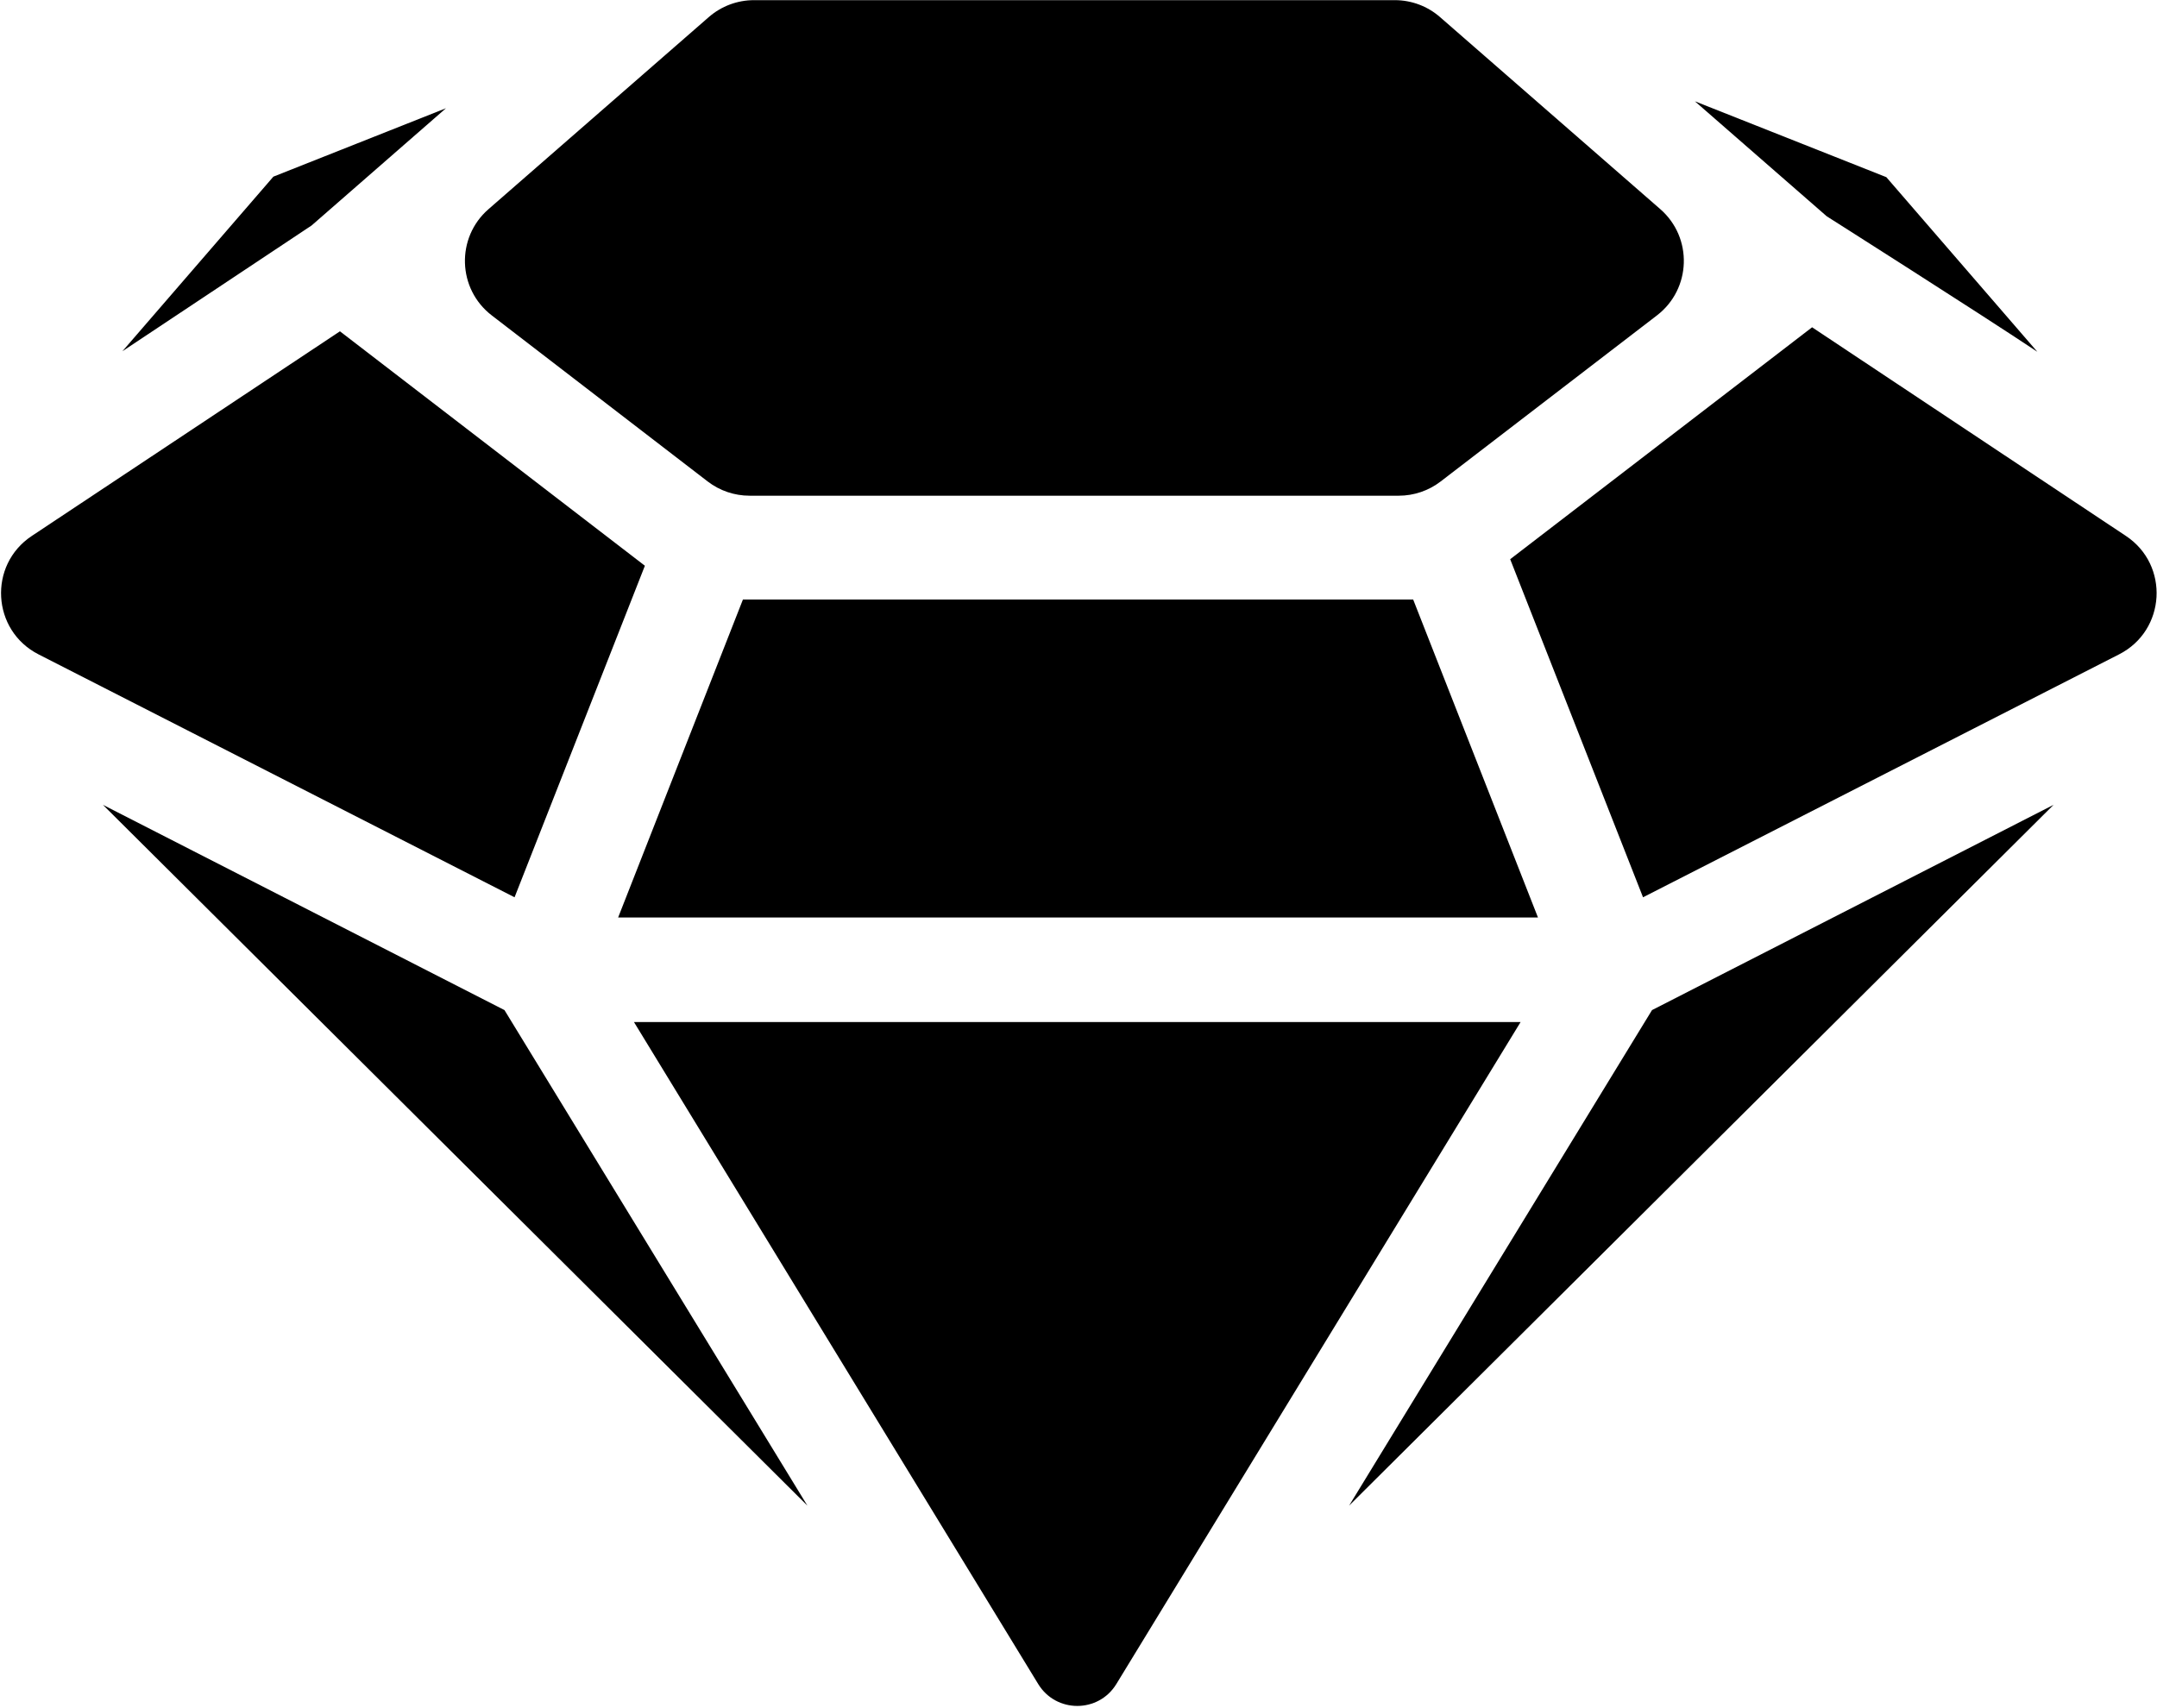 <svg width="942" height="746" viewBox="0 0 942 746" fill="none" xmlns="http://www.w3.org/2000/svg">
<path fill-rule="evenodd" clip-rule="evenodd" d="M309.055 210.305C314.301 214.338 320.731 216.525 327.348 216.525H610.871C617.481 216.525 623.903 214.344 629.145 210.318L723.633 137.758C738.66 126.217 739.36 103.809 725.078 91.353L628.879 7.459C623.414 2.693 616.41 0.068 609.16 0.068H329.266C322.016 0.068 315.012 2.693 309.547 7.459L213.324 91.375C199.051 103.82 199.742 126.217 214.75 137.762L309.055 210.305ZM44.949 351.555L352.606 657.672L220.313 441.215L44.949 351.555ZM589.172 657.672L896.828 351.555L721.465 441.215L589.172 657.672ZM453.395 735.582L276.863 446.438H664.07L487.535 735.582C479.738 748.354 461.192 748.354 453.395 735.582ZM823.789 77.381L889.746 153.664C863.781 136.377 797.762 94.471 797.762 94.471L740.188 44.248L823.789 77.381ZM925.465 285.812C945.899 275.385 947.543 246.816 928.442 234.113L791.375 142.959L659.524 244.266L717.539 391.939L925.465 285.812ZM148.461 144.717L281.633 247.121L224.719 391.939L16.82 285.828C-3.621 275.396 -5.254 246.814 13.86 234.119L148.461 144.717ZM324.449 261.885L269.949 400.77H671.66L617.16 261.885H324.449ZM119.391 77.162L194.766 47.275L136.094 98.478L53.465 153.416L119.391 77.162Z" fill="black"/>
</svg>
